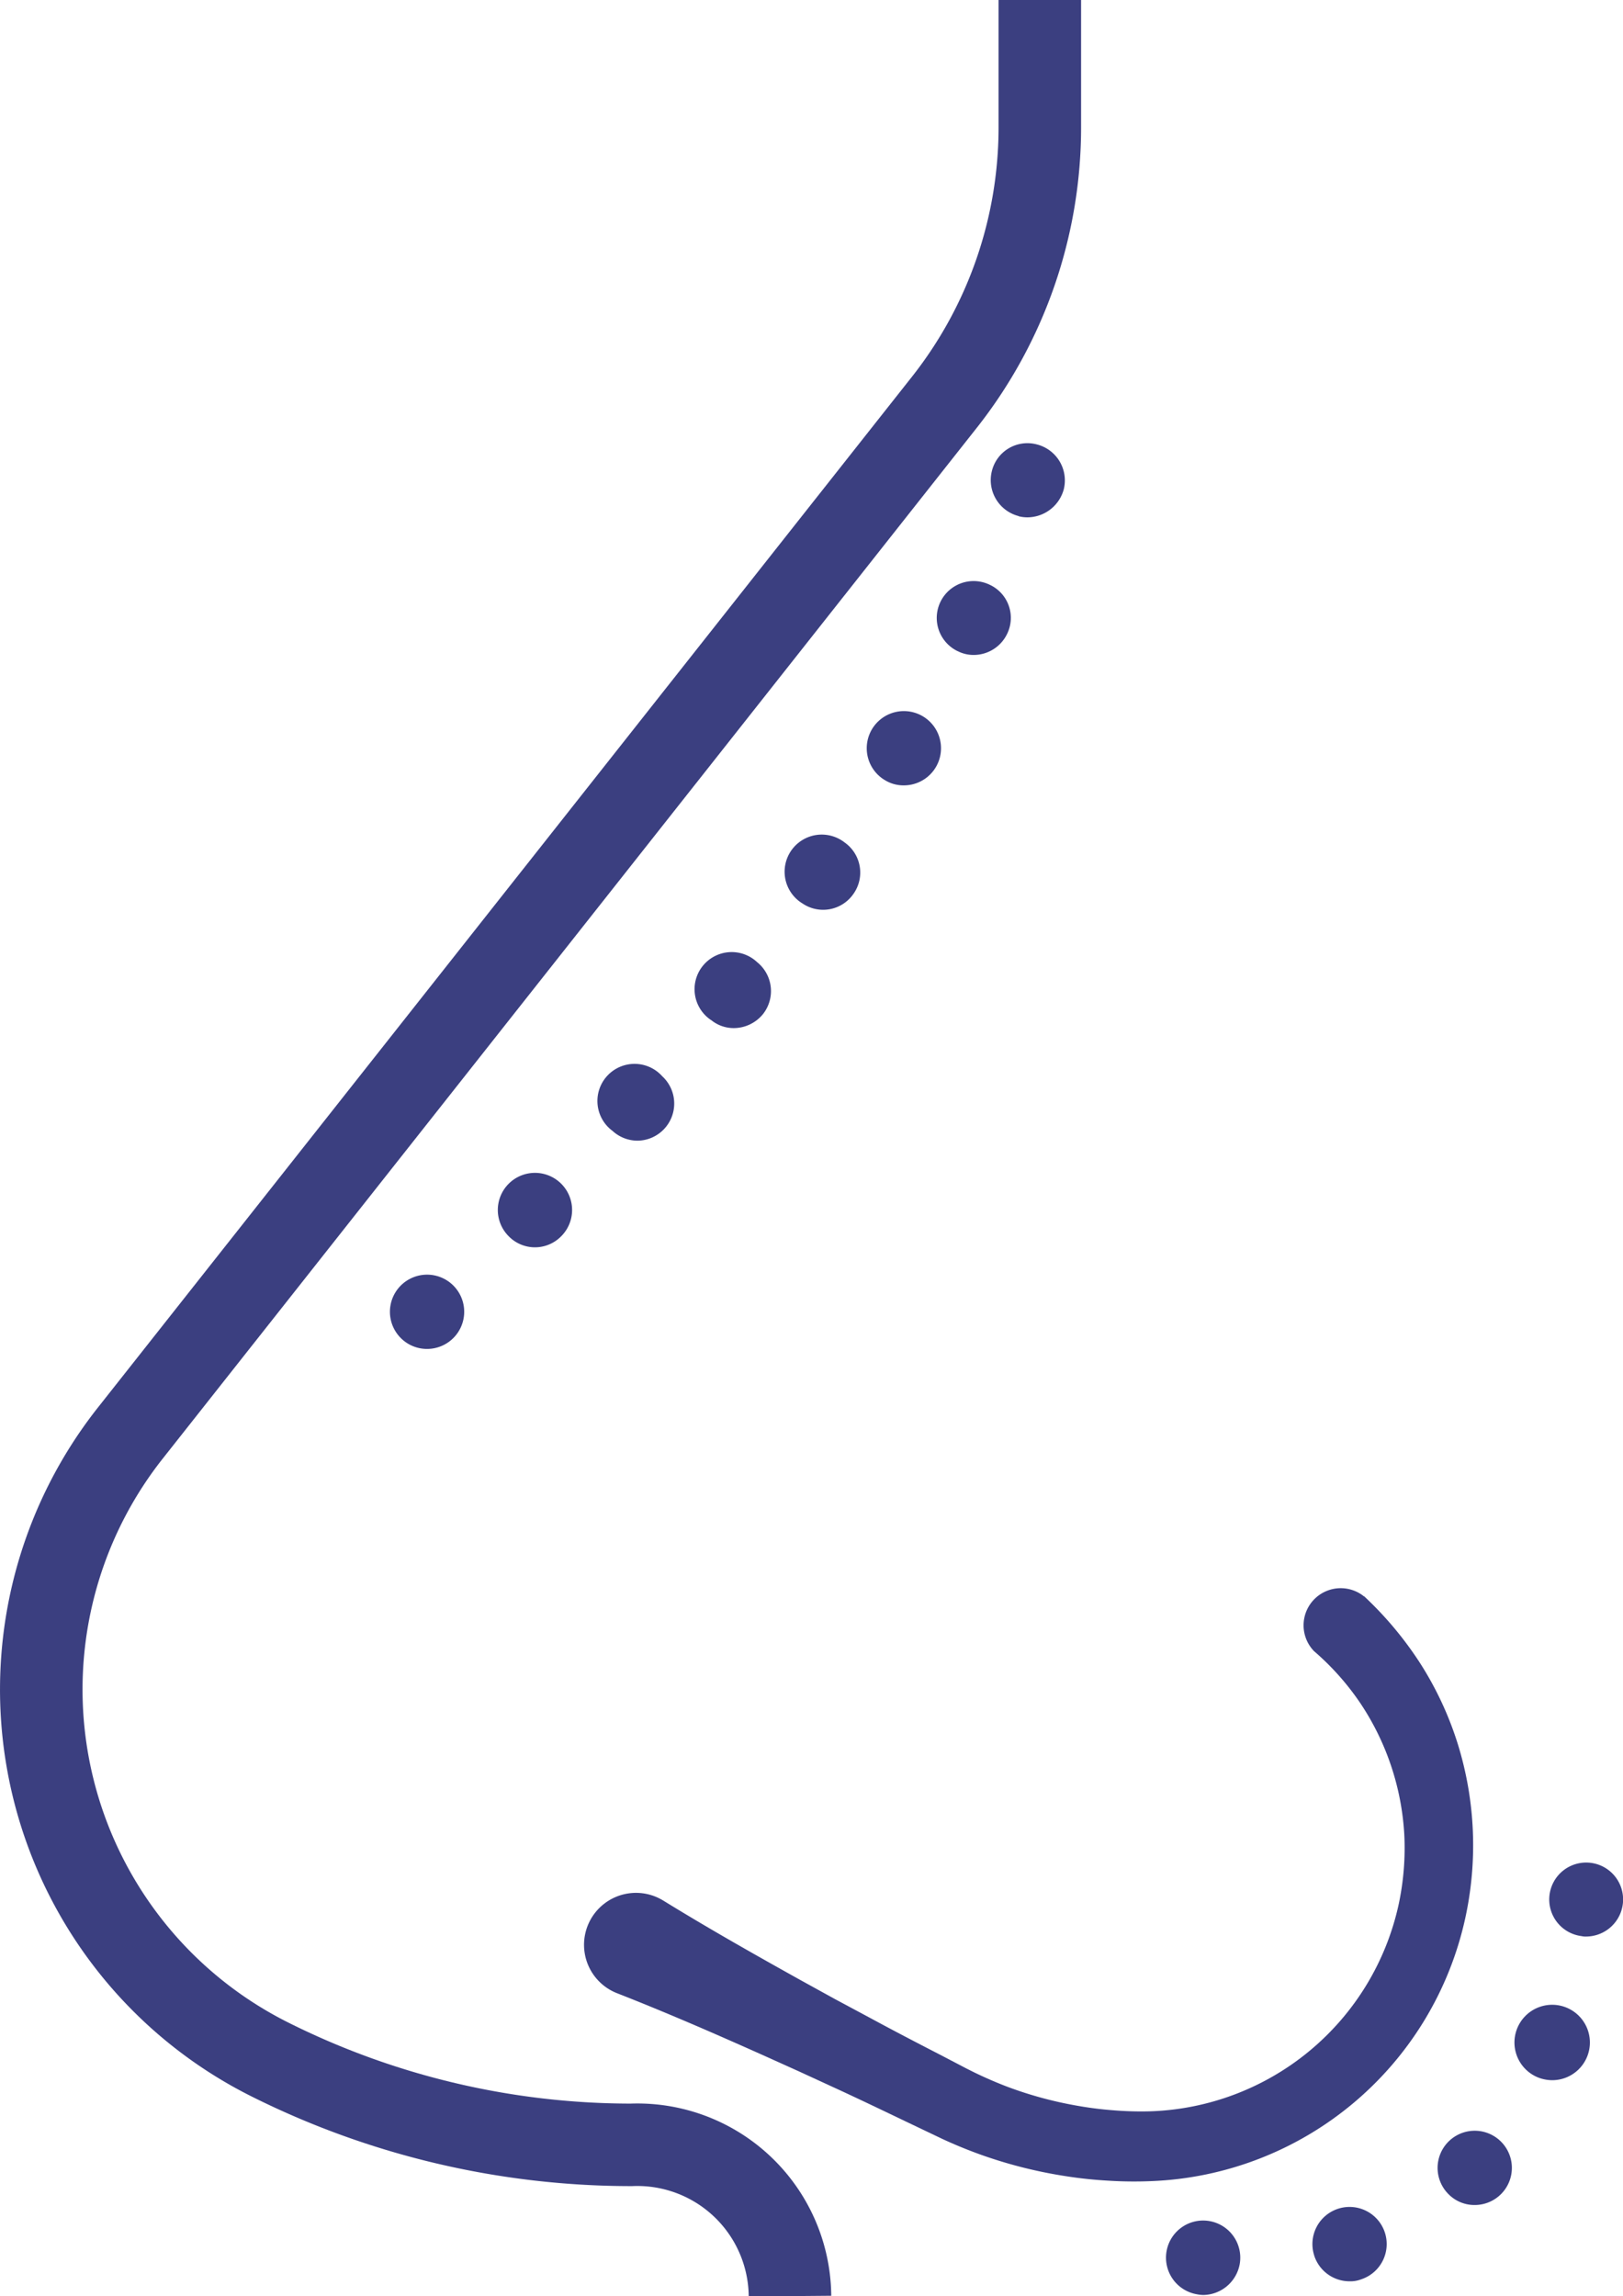 <?xml version="1.0" encoding="UTF-8"?> <svg xmlns="http://www.w3.org/2000/svg" width="39.333" height="55.651" viewBox="0 0 39.333 55.651"><g id="Group_1608" data-name="Group 1608" transform="translate(-1095.446 -498.915)"><path id="Path_7377" data-name="Path 7377" d="M32.2,0V3.083a10.762,10.762,0,0,1-2.315,6.669L10.157,34.735a10.028,10.028,0,0,0,3.386,15.182A19.586,19.586,0,0,0,22.3,51.985a3.7,3.7,0,0,1,3.845,3.666" transform="translate(1088.446 498.915)" fill="none" stroke="#3b3f80" stroke-miterlimit="10" stroke-width="2"></path><path id="Path_7378" data-name="Path 7378" d="M144.172,342.881a8.61,8.61,0,0,1,1.373,1.644,8.141,8.141,0,0,1,.9,1.937,8.277,8.277,0,0,1,.183,4.221,8.114,8.114,0,0,1-7.61,6.377,9.921,9.921,0,0,1-1.046-.011q-.519-.029-1.033-.11a11.173,11.173,0,0,1-2.015-.506q-.49-.174-.964-.393l-.882-.421c-.576-.276-1.152-.553-1.733-.82l-.869-.4-.874-.394c-1.167-.522-2.34-1.033-3.533-1.5a1.259,1.259,0,1,1,.923-2.344,1.367,1.367,0,0,1,.2.1c1.092.673,2.2,1.3,3.322,1.925l.84.463.845.453c.562.305,1.129.6,1.7.894l.425.222.212.111.2.1c.262.127.53.243.8.346a9.4,9.4,0,0,0,1.689.458c.288.051.578.088.87.11a8.29,8.29,0,0,0,.869.026,6.376,6.376,0,0,0,6.052-5.029,6.53,6.53,0,0,0,.133-1.688,6.375,6.375,0,0,0-1.06-3.169,6.371,6.371,0,0,0-1.114-1.257l-.008-.006a.9.9,0,0,1,1.187-1.347l.018.016" transform="translate(984.329 194.719)" fill="#3b3f80"></path><path id="Path_7379" data-name="Path 7379" d="M83.553,117.394a.9.9,0,1,1,.673.3.895.895,0,0,1-.673-.3m2.648-2.432a.9.9,0,1,1,1.266.009.889.889,0,0,1-1.266-.009m2.522-2.549a.9.9,0,1,1,1.2-1.328.9.9,0,0,1-.6,1.562.9.9,0,0,1-.6-.233m2.379-2.693a.9.9,0,1,1,1.122-1.4.9.9,0,0,1,.135,1.265.916.916,0,0,1-.7.332.863.863,0,0,1-.557-.2m2.208-2.828a.9.9,0,1,1,1.032-1.472.893.893,0,0,1,.215,1.247.892.892,0,0,1-1.247.224m2.01-2.98a.9.9,0,1,1,.458.126.861.861,0,0,1-.458-.126m1.768-3.124a.893.893,0,1,1,.763-1.616.884.884,0,0,1,.431,1.193.9.9,0,0,1-.808.512.841.841,0,0,1-.386-.09m1.472-3.276a.9.9,0,0,1-.646-1.1A.887.887,0,0,1,99,95.771a.9.9,0,0,1,.655,1.086.919.919,0,0,1-.88.682.886.886,0,0,1-.216-.027" transform="translate(1021.572 413.915)" fill="#3b3f80"></path><path id="Path_7380" data-name="Path 7380" d="M251.679,412.812a.9.9,0,1,1,1.041-.736.911.911,0,0,1-.889.754.865.865,0,0,1-.152-.018m2.845-.942a.9.9,0,1,1,1.131.583.709.709,0,0,1-.27.045.9.9,0,0,1-.862-.628m3.259-1.481a.9.9,0,1,1,.637.26.882.882,0,0,1-.637-.26m2.2-2.819a.914.914,0,1,1,.314.054.966.966,0,0,1-.314-.054m1.023-3.438a.895.895,0,1,1,1-.79.9.9,0,0,1-.888.8.428.428,0,0,1-.108-.009" transform="translate(872.771 141.709)" fill="#3b3f80"></path></g></svg> 